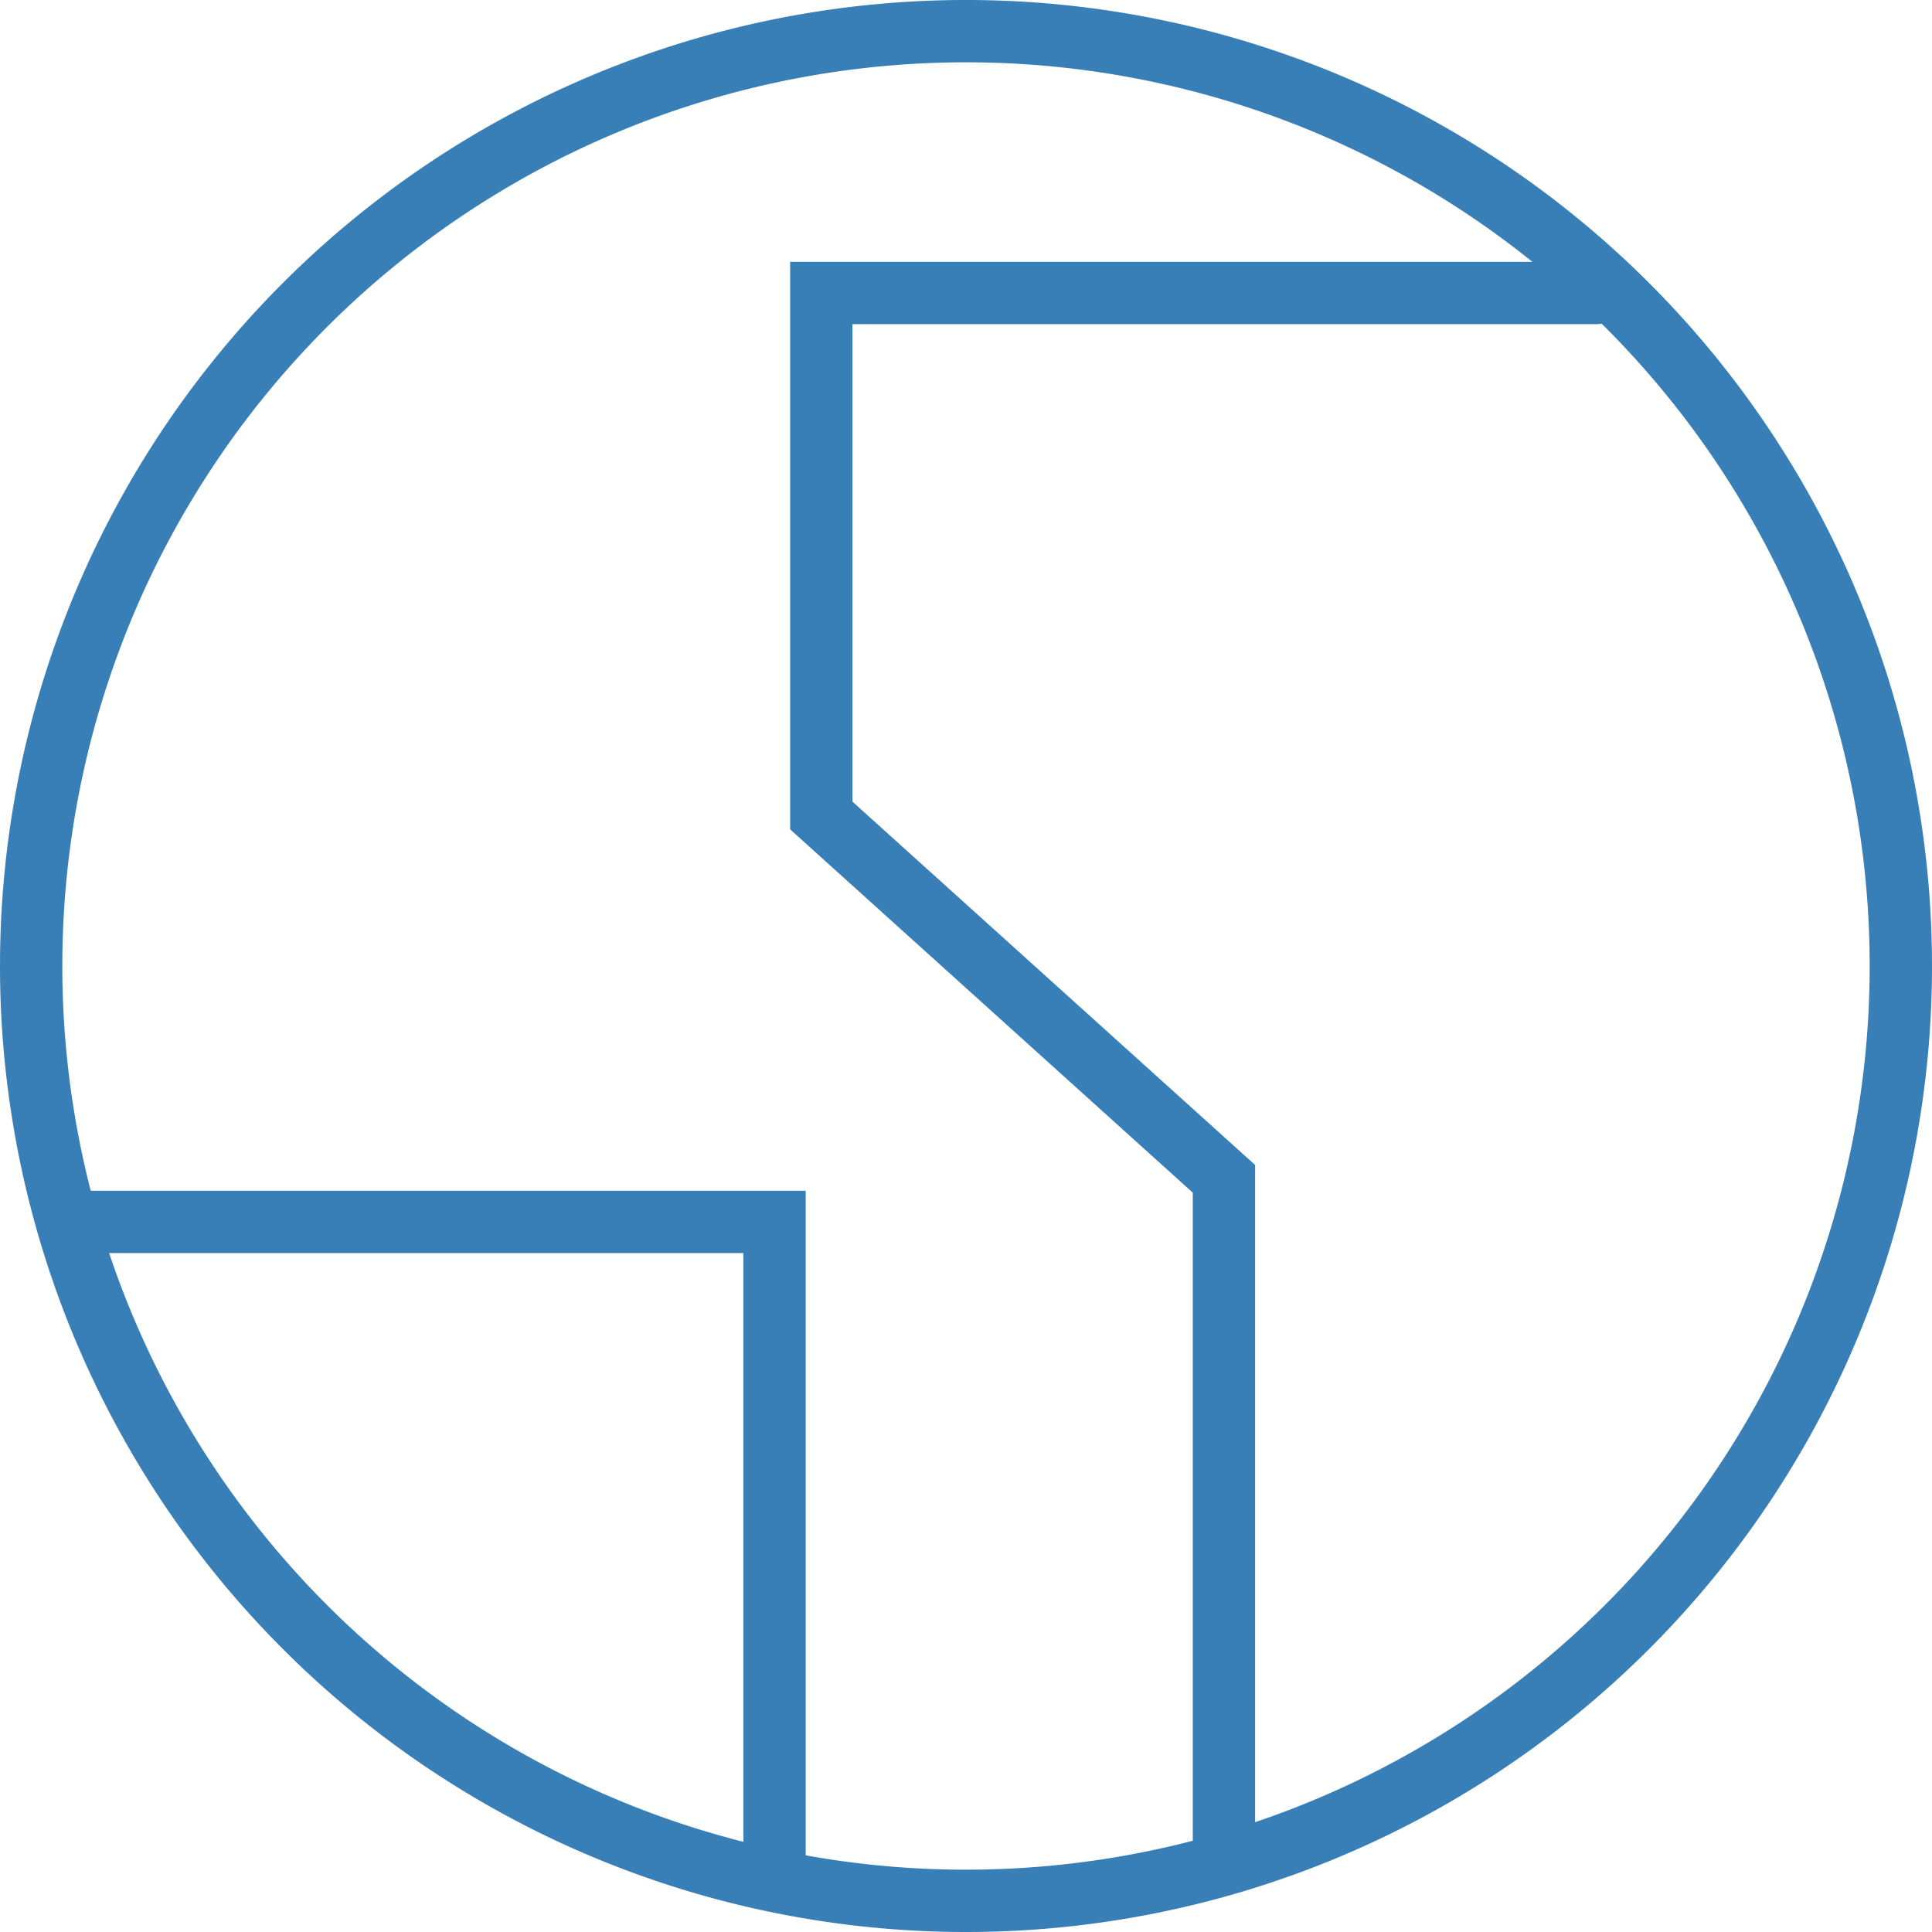 <svg xmlns="http://www.w3.org/2000/svg" width="31" height="31" viewBox="0 0 31 31">
  <g id="travel-map-earth-2" transform="translate(0.5 0.5)">
    <path id="Path_5689" data-name="Path 5689" d="M16.75,31.75a15,15,0,1,0-15-15A15,15,0,0,0,16.75,31.75Z" transform="translate(-1.75 -1.75)" fill="none" stroke="#387fb8" stroke-linecap="round" stroke-linejoin="round" stroke-width="1"/>
    <path id="Path_5690" data-name="Path 5690" d="M23.556,5.664H11.114v8.384l6.461,5.83V30.645" transform="translate(1.564 -1.463)" fill="none" stroke="#387fb8" stroke-linecap="round" stroke-width="1"/>
    <path id="Path_5691" data-name="Path 5691" d="M13.387,25.621V15.246H2.275" transform="translate(-1.459 3.86)" fill="none" stroke="#387fb8" stroke-linecap="round" stroke-width="1"/>
  </g>
</svg>
